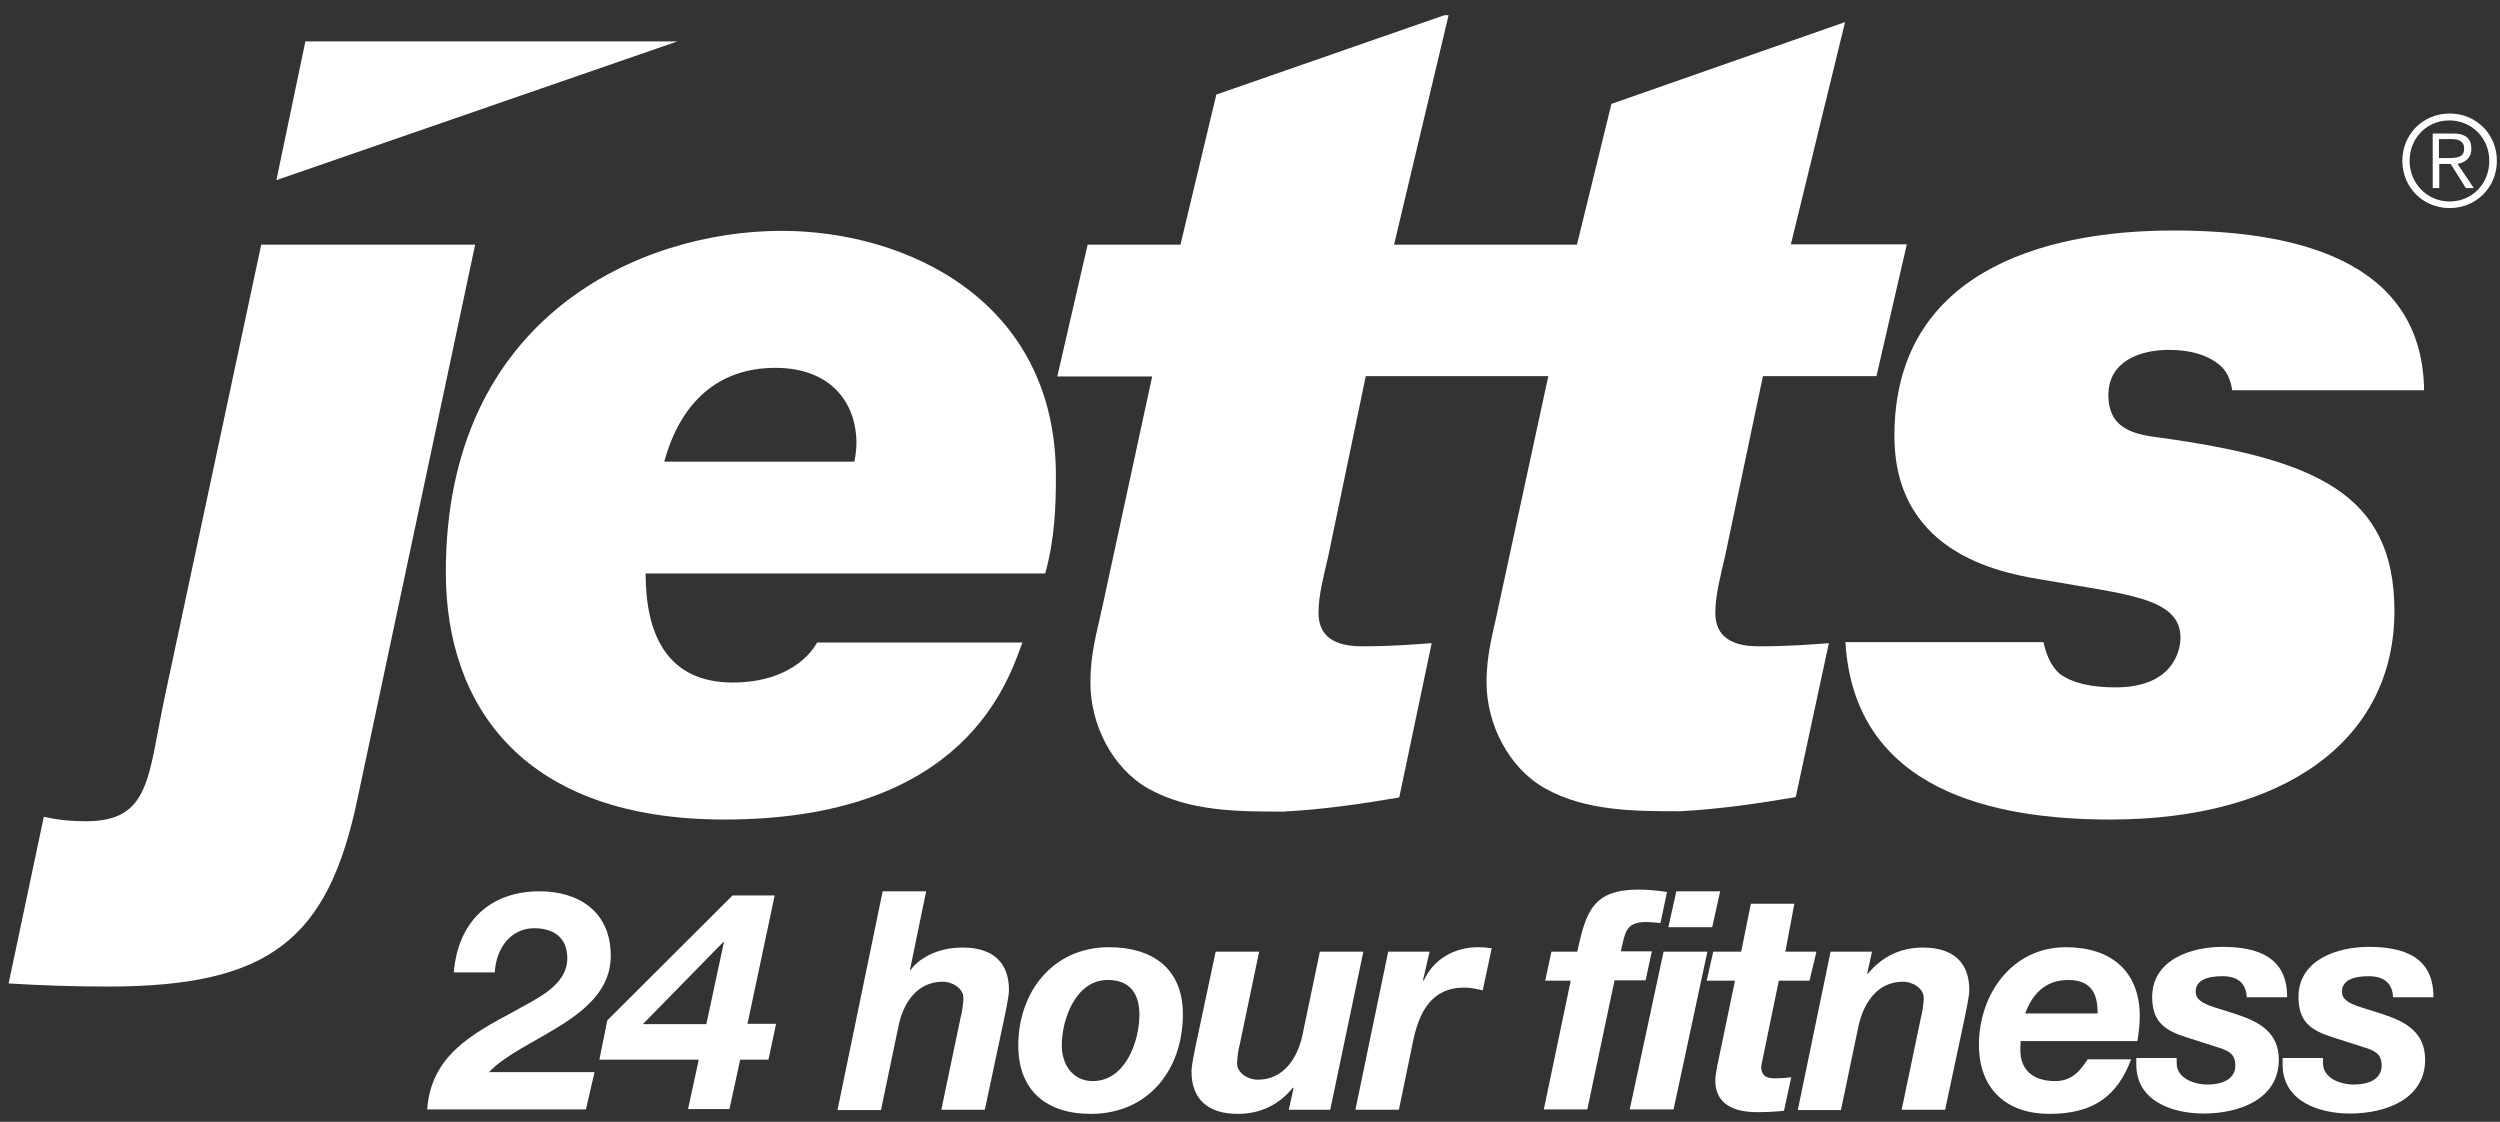 <?xml version="1.0" encoding="utf-8"?>
<!-- Generator: Adobe Illustrator 24.0.2, SVG Export Plug-In . SVG Version: 6.00 Build 0)  -->
<svg version="1.1" id="Layer_1" xmlns="http://www.w3.org/2000/svg" xmlns:xlink="http://www.w3.org/1999/xlink" x="0px" y="0px"
	 viewBox="0 0 72.45 32.51" style="enable-background:new 0 0 72.45 32.51;" xml:space="preserve">
<rect x="0" y="0" width="72.45" height="32.51" fill="#333333" stroke="none"/>
<style type="text/css">
	.st0{fill-rule:evenodd;clip-rule:evenodd;fill:#FFFFFF;}
	.st1{fill:#FFFFFF;}
	.st2{fill:none;}
</style>
<path class="st0" d="M7.57,7.09L4.78,20.17c-0.5,2.35-0.41,3.63-2.29,3.63c-0.41,0-0.78-0.03-1.22-0.13L0.25,28.5
	c0.97,0.06,1.91,0.09,2.88,0.09c4.7,0,6.38-1.38,7.23-5.44l3.41-16.06H7.57z"/>
<path class="st0" d="M41.86,0.44l-6.61,2.3l-1.04,4.35h-2.69l-0.88,3.82h2.75l-1.44,6.66c-0.16,0.75-0.35,1.35-0.35,2.22
	c0,1.19,0.62,2.47,1.69,3.07c1.19,0.66,2.6,0.66,3.91,0.66c1.13-0.06,2.25-0.22,3.35-0.41l0.94-4.47c-0.5,0.03-1.03,0.09-2.03,0.09
	c-0.97,0-1.25-0.44-1.25-0.97c0-0.53,0.16-1.1,0.28-1.63l1.09-5.23h5.29l-1.44,6.66c-0.15,0.75-0.35,1.35-0.35,2.22
	c0,1.19,0.63,2.47,1.7,3.07c1.18,0.66,2.6,0.66,3.91,0.66c1.13-0.06,2.25-0.22,3.35-0.41L53,18.64c-0.5,0.03-1.04,0.09-2.04,0.09
	c-0.97,0-1.25-0.44-1.25-0.97c0-0.53,0.16-1.1,0.28-1.63l1.1-5.23h3.29l0.88-3.82H51.9l1.57-6.44L46.7,3.01l-1,4.08h-5.3l1.58-6.65"
	/>
<path class="st0" d="M62.98,6.68c-3.91,0-8.08,1.29-8.08,5.95c0,3.54,3.32,4.01,4.41,4.19c2.31,0.41,3.88,0.5,3.88,1.66
	c0,0.38-0.22,1.44-1.88,1.44c-0.69,0-1.26-0.12-1.63-0.4c-0.25-0.23-0.38-0.55-0.46-0.91h-5.74c0.26,4.32,4.33,5.14,7.68,5.14
	c5.01,0,8.23-2.28,8.23-6.04c0-3.41-2.28-4.41-6.89-5.04c-0.81-0.1-1.4-0.34-1.4-1.22c0-0.97,0.9-1.31,1.75-1.31
	c0.5,0,1.03,0.09,1.44,0.41c0.23,0.17,0.35,0.44,0.4,0.76h5.56C70.2,7.41,66.27,6.68,62.98,6.68"/>
<path class="st0" d="M30.6,13.79c0-5.1-4.35-7.1-7.95-7.1c-4.04,0-9.73,2.44-9.73,9.89c0,3.95,2.31,7.17,8.07,7.17
	c7.01,0,8.23-4.04,8.64-5.13h-5.95c-0.31,0.56-1.1,1.16-2.44,1.16c-1.94,0-2.53-1.44-2.53-3.16h11.58
	C30.57,15.61,30.6,14.67,30.6,13.79 M24.76,13.38h-5.51c0.47-1.72,1.56-2.72,3.22-2.72c1.57,0,2.35,0.97,2.35,2.19
	C24.82,13.01,24.79,13.23,24.76,13.38"/>
<path class="st0" d="M72.36,4.66L72.36,4.66c0-0.77-0.6-1.37-1.37-1.37c-0.77,0-1.37,0.6-1.37,1.37c0,0.77,0.6,1.37,1.37,1.37
	C71.76,6.03,72.36,5.43,72.36,4.66 M69.83,4.66L69.83,4.66c0-0.65,0.49-1.17,1.15-1.17c0.66,0,1.16,0.52,1.16,1.17
	c0,0.66-0.49,1.18-1.16,1.18C70.33,5.83,69.83,5.31,69.83,4.66"/>
<path class="st0" d="M70.69,5.45L70.69,5.45v-0.7h0.33l0.44,0.7h0.23l-0.47-0.7c0.21-0.04,0.4-0.16,0.4-0.44
	c0-0.28-0.16-0.44-0.51-0.44h-0.61v1.58H70.69z M70.94,4.58L70.94,4.58h-0.26V4.03h0.36c0.19,0,0.37,0.05,0.37,0.27
	C71.42,4.57,71.18,4.58,70.94,4.58"/>
<path class="st0" d="M13.15,28.19c0.12-1.49,1.06-2.36,2.49-2.36c1.12,0,2.06,0.58,2.06,1.87c0,1.82-2.56,2.35-3.53,3.37h3.06
	l-0.25,1.08h-4.6c0.11-1.55,1.29-2.18,2.5-2.83c0.6-0.35,1.56-0.73,1.56-1.55c0-0.62-0.42-0.87-0.96-0.87
	c-0.68,0-1.11,0.59-1.14,1.28H13.15z"/>
<path class="st0" d="M21.66,29.68L21.66,29.68l0.79-3.73h-1.22l-3.63,3.62l-0.23,1.14h2.88l-0.31,1.43h1.2l0.31-1.43h0.82l0.22-1.04
	H21.66z M20.47,29.68L20.47,29.68h-1.84l2.33-2.38h0.02L20.47,29.68z"/>
<path class="st0" d="M25.58,25.83h1.26l-0.47,2.28h0.02c0.19-0.27,0.69-0.65,1.51-0.65c0.87,0,1.34,0.43,1.34,1.23
	c0,0.19-0.1,0.63-0.13,0.79l-0.57,2.68h-1.26l0.56-2.68c0.04-0.13,0.08-0.43,0.08-0.56c0-0.27-0.31-0.47-0.6-0.47
	c-0.76,0-1.15,0.64-1.28,1.28l-0.51,2.44h-1.26L25.58,25.83z"/>
<path class="st0" d="M32.14,27.45L32.14,27.45c-1.63,0-2.63,1.3-2.63,2.85c0,1.31,0.82,1.98,2.1,1.98c1.67,0,2.67-1.28,2.67-2.89
	C34.28,28.07,33.4,27.45,32.14,27.45 M31.67,31.33L31.67,31.33c-0.59,0-0.9-0.49-0.9-1.03c0-0.77,0.41-1.9,1.33-1.9
	c0.65,0,0.92,0.4,0.92,1.01C33.02,30.18,32.61,31.33,31.67,31.33"/>
<path class="st0" d="M38.55,32.16h-1.2l0.14-0.64h-0.02c-0.41,0.5-0.95,0.76-1.6,0.76c-0.87,0-1.34-0.43-1.34-1.23
	c0-0.19,0.1-0.63,0.13-0.79l0.57-2.68h1.26l-0.56,2.68c-0.04,0.13-0.08,0.43-0.08,0.56c0,0.27,0.31,0.47,0.6,0.47
	c0.76,0,1.15-0.64,1.29-1.27l0.51-2.44h1.26L38.55,32.16z"/>
<path class="st0" d="M40.23,27.58h1.2l-0.19,0.82l0.02,0.02c0.28-0.63,0.9-0.97,1.58-0.97c0.13,0,0.26,0.01,0.39,0.03l-0.26,1.22
	c-0.18-0.04-0.35-0.08-0.53-0.08c-0.97,0-1.31,0.73-1.48,1.51l-0.42,2.03h-1.26L40.23,27.58z"/>
<path class="st0" d="M45.52,28.42h-0.74l0.18-0.84h0.75c0.25-1.17,0.46-1.8,1.78-1.8c0.27,0,0.55,0.03,0.82,0.07l-0.19,0.9
	c-0.13-0.01-0.28-0.03-0.41-0.03c-0.62,0-0.61,0.32-0.74,0.85h0.9l-0.18,0.84h-0.9l-0.79,3.74h-1.26L45.52,28.42z"/>
<polygon class="st0" points="49.62,26.87 49.62,26.87 49.85,25.83 48.58,25.83 48.35,26.87 "/>
<polygon class="st0" points="48.21,27.58 48.21,27.58 47.23,32.15 48.5,32.15 49.48,27.58 "/>
<path class="st0" d="M51.74,27.58h0.9l-0.2,0.84h-0.89l-0.47,2.28c-0.02,0.1-0.04,0.18-0.04,0.21c0,0.33,0.24,0.34,0.42,0.34
	c0.15,0,0.3-0.01,0.45-0.03l-0.21,0.97c-0.26,0.03-0.52,0.04-0.79,0.04c-0.59,0-1.21-0.19-1.2-0.93c0-0.12,0.03-0.27,0.06-0.43
	l0.51-2.45h-0.82l0.19-0.84h0.81l0.28-1.39h1.26L51.74,27.58z"/>
<path class="st0" d="M53.05,27.58h1.2l-0.14,0.64h0.02c0.41-0.5,0.95-0.76,1.6-0.76c0.87,0,1.34,0.43,1.34,1.23
	c0,0.19-0.1,0.63-0.13,0.79l-0.57,2.68h-1.26l0.56-2.68c0.04-0.13,0.08-0.43,0.08-0.56c0-0.27-0.31-0.47-0.6-0.47
	c-0.76,0-1.15,0.64-1.29,1.28l-0.51,2.44H52.1L53.05,27.58z"/>
<path class="st0" d="M58.56,30.17L58.56,30.17h3.38c0.04-0.22,0.07-0.47,0.07-0.72c0-1.33-0.86-2-2.14-2
	c-1.56,0-2.52,1.36-2.52,2.83c0,1.3,0.82,2,2.04,2c1.32,0,1.98-0.55,2.37-1.58H60.5c-0.19,0.29-0.43,0.63-0.94,0.63
	c-0.68,0-1.01-0.36-1.01-0.89C58.55,30.37,58.55,30.29,58.56,30.17 M60.79,29.37L60.79,29.37h-2.1c0.19-0.51,0.54-0.97,1.25-0.97
	C60.68,28.4,60.79,28.9,60.79,29.37"/>
<path class="st0" d="M65.11,28.91c-0.01-0.39-0.23-0.62-0.71-0.62c-0.44,0-0.77,0.12-0.77,0.45c0,0.2,0.15,0.33,0.57,0.46l0.63,0.2
	c0.67,0.22,1.21,0.54,1.21,1.31c0,1.13-1.12,1.56-2.18,1.56c-0.89,0-1.95-0.35-1.95-1.42v-0.19h1.17v0.15c0,0.42,0.47,0.62,0.9,0.62
	c0.38,0,0.8-0.13,0.8-0.55c0-0.32-0.18-0.42-0.45-0.51l-0.97-0.31c-0.63-0.2-0.99-0.45-0.99-1.17c0-1.08,1.14-1.45,2.03-1.45
	c1,0,1.89,0.28,1.88,1.46H65.11z"/>
<path class="st0" d="M69.35,28.91c-0.01-0.39-0.23-0.62-0.71-0.62c-0.44,0-0.77,0.12-0.77,0.45c0,0.2,0.15,0.33,0.58,0.46l0.63,0.2
	c0.67,0.22,1.2,0.54,1.2,1.31c0,1.13-1.12,1.56-2.18,1.56c-0.89,0-1.95-0.35-1.95-1.42v-0.19h1.17v0.15c0,0.42,0.47,0.62,0.9,0.62
	c0.38,0,0.8-0.13,0.8-0.55c0-0.32-0.18-0.42-0.45-0.51l-0.97-0.31c-0.63-0.2-0.99-0.45-0.99-1.17c0-1.08,1.14-1.45,2.03-1.45
	c1,0,1.89,0.28,1.88,1.46H69.35z"/>
<polygon class="st1" points="8.85,1.2 8.01,5.22 19.63,1.2 "/>
<polyline class="st2" points="0.25,0.44 0.25,32.28 72.36,32.28 72.36,0.44 "/>
</svg>
